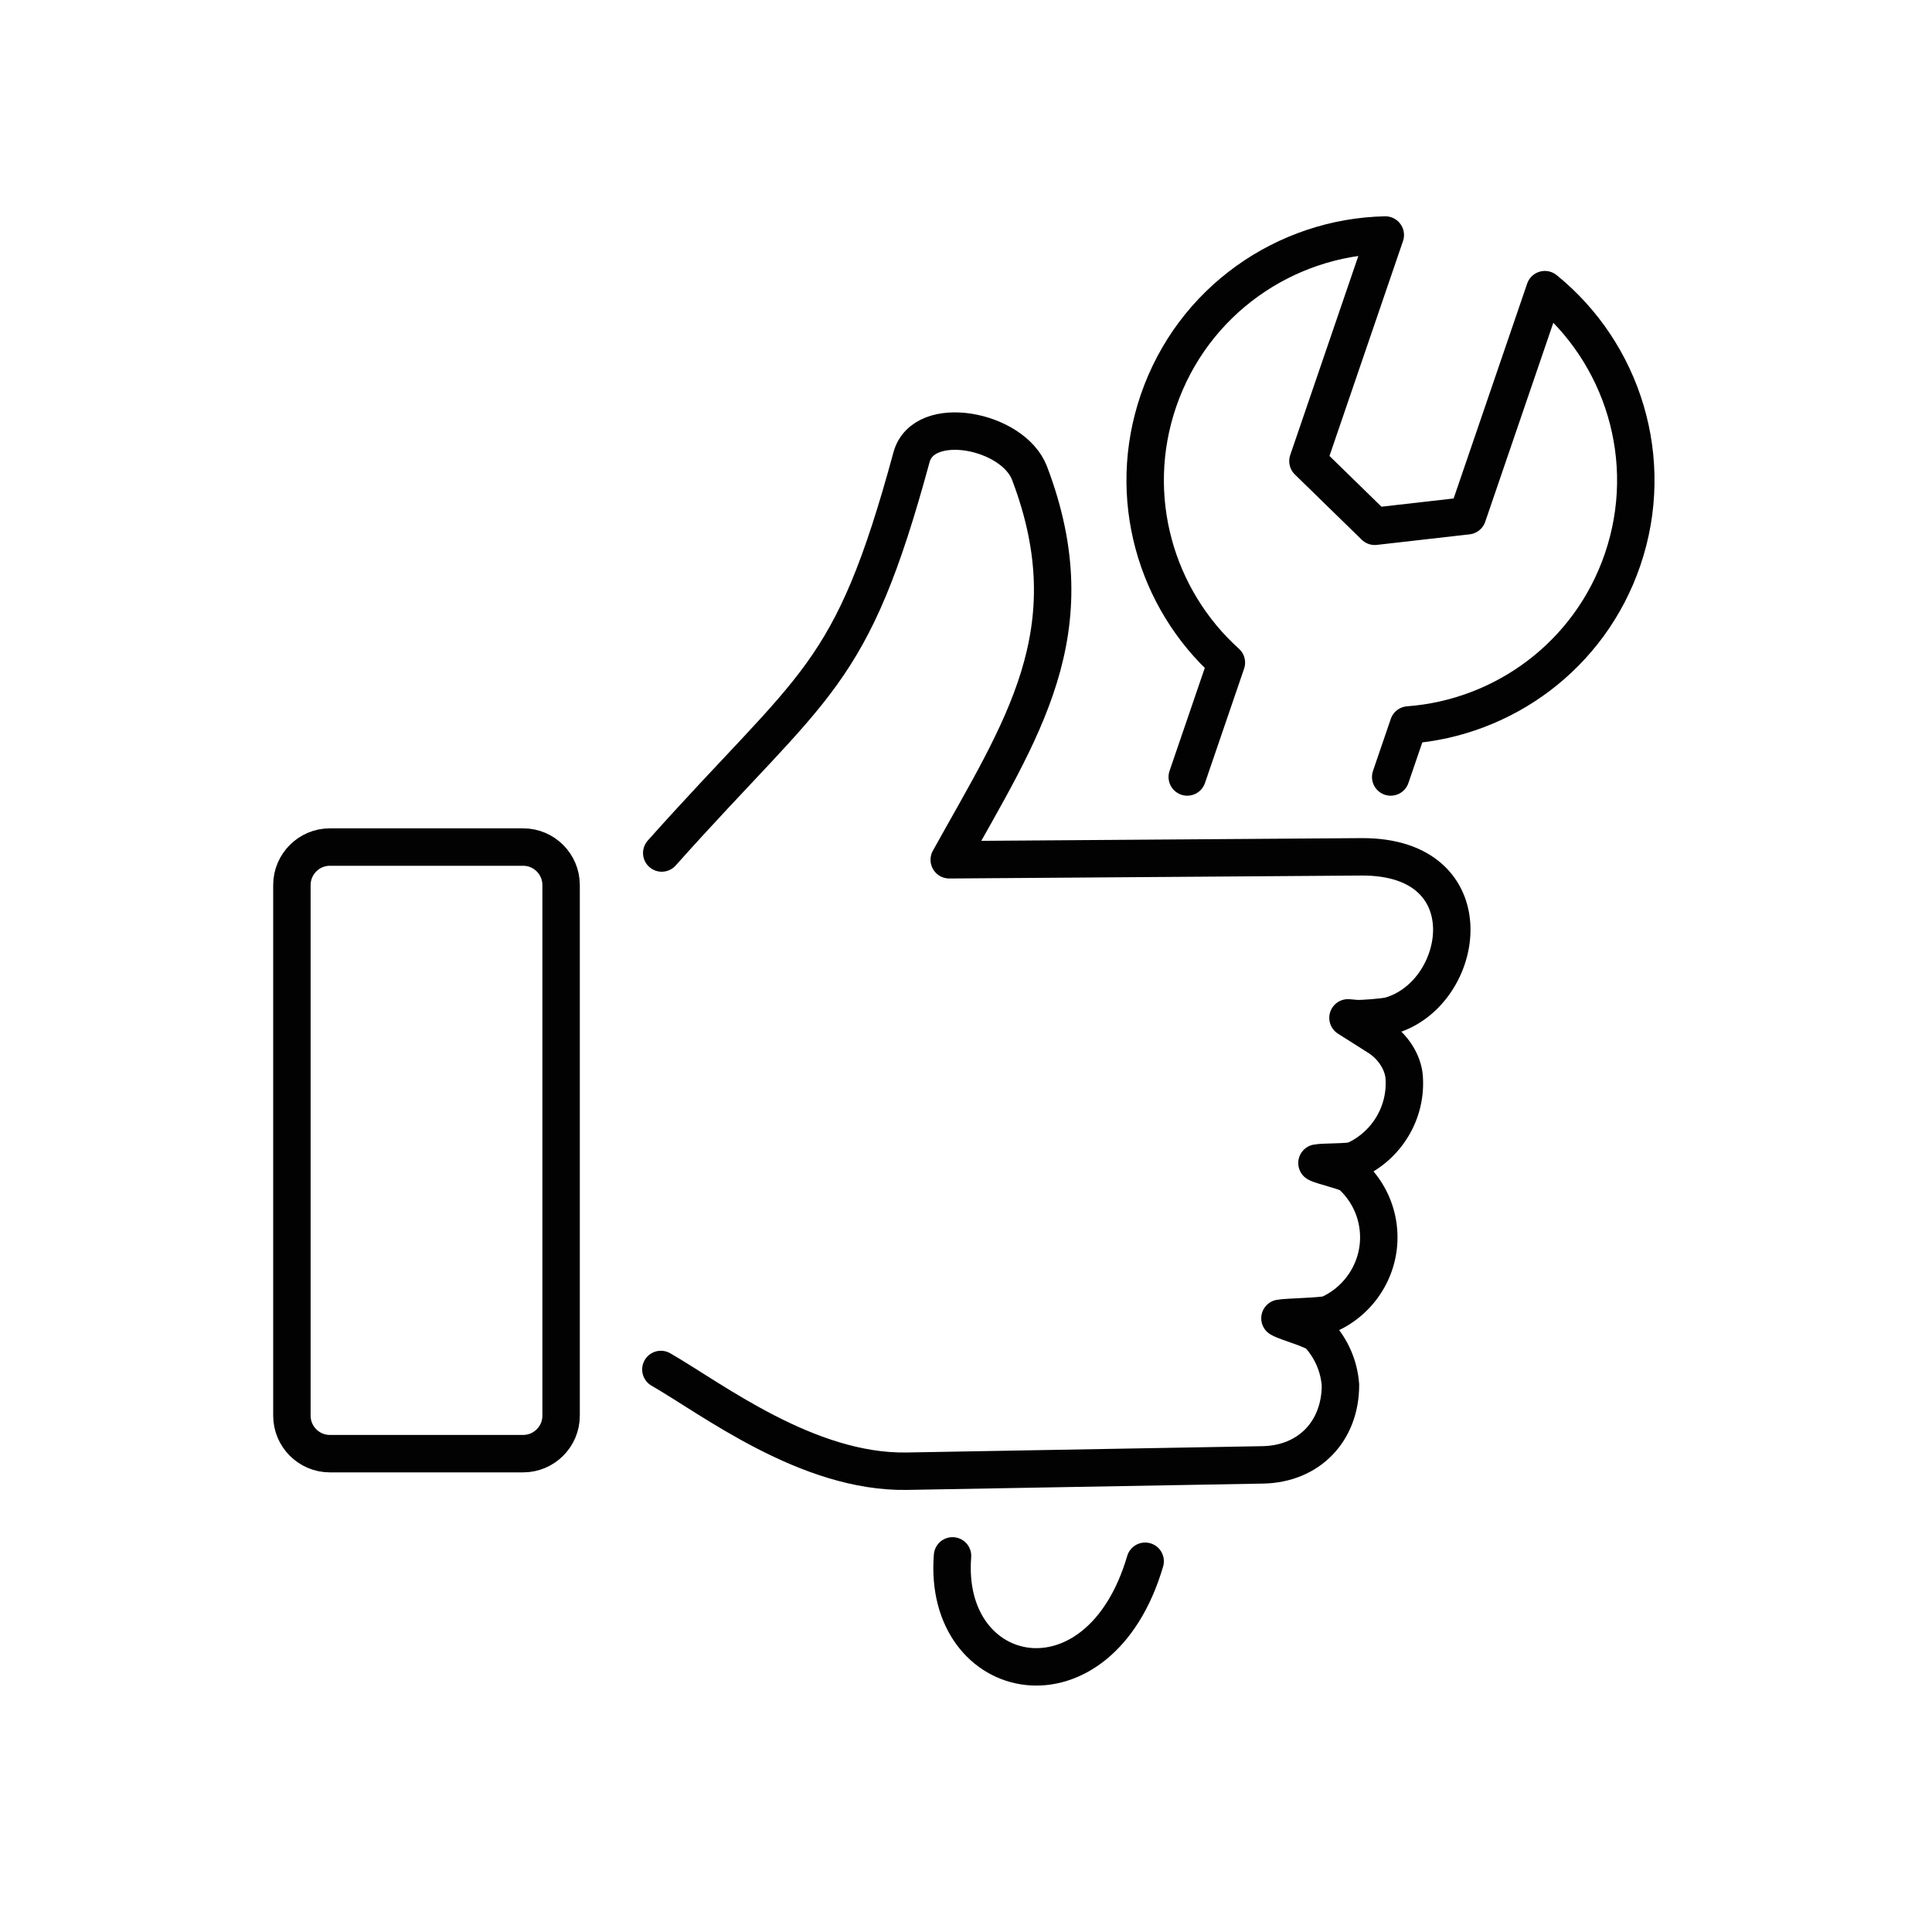 <svg xmlns="http://www.w3.org/2000/svg" xml:space="preserve" id="Ebene_1" x="0" y="0" version="1.1" viewBox="0 0 464.56 464.56"><style>.st0{fill:none;stroke:#020203;stroke-width:9;stroke-linecap:round;stroke-linejoin:round;stroke-miterlimit:22.926}</style><path d="M159.12 205.11c37.03-41.49 45.48-41.51 60.06-95.17 2.92-10.73 24.43-6.56 28.38 3.84 14.5 38.15-2.02 61.77-19.31 92.96l99.05-.71c30.53-.22 25.24 32.98 6.97 38.19-1.24.35-6.86.81-8.21.7l-1.93-.17 7.32 4.64c3.51 2.23 5.92 6.05 6.19 9.6h0c.65 8.7-4.37 16.6-11.91 19.99-1.21.55-7.71.38-9.06.68 1.07.66 7.27 2.03 8.18 2.86 3.72 3.36 6.23 8.11 6.63 13.49h0c.66 8.71-4.38 16.62-11.93 20-1.21.54-10.44.68-11.78.98 1.68 1.03 8.15 2.62 9.44 4.07 2.86 3.19 4.77 7.35 5.11 11.97v0c0 11.14-7.59 19.01-18.68 19.21l-85.56 1.52c-23.92.42-46.98-17.47-59.17-24.46M79.31 203.68h46.49c5.02 0 9.12 4.1 9.12 9.12v127.62c0 5.02-4.1 9.12-9.12 9.12H79.31c-5.02 0-9.12-4.1-9.12-9.12V212.8c0-5.01 4.1-9.12 9.12-9.12h0zM275.36 375.41c-11.12 37.88-48.8 29.97-46.32-1.29" class="st0"/><path d="m285.48 186.83 9.41-27.5c-17.02-15.33-24.22-39.9-16.34-62.94 8.24-24.08 30.51-39.37 54.55-39.88l-18.6 54.36 16.07 15.68 22.3-2.54 18.6-54.36c18.69 15.14 26.91 40.87 18.68 64.94-7.89 23.05-28.63 38.04-51.47 39.73l-4.28 12.51" class="st0"/></svg>